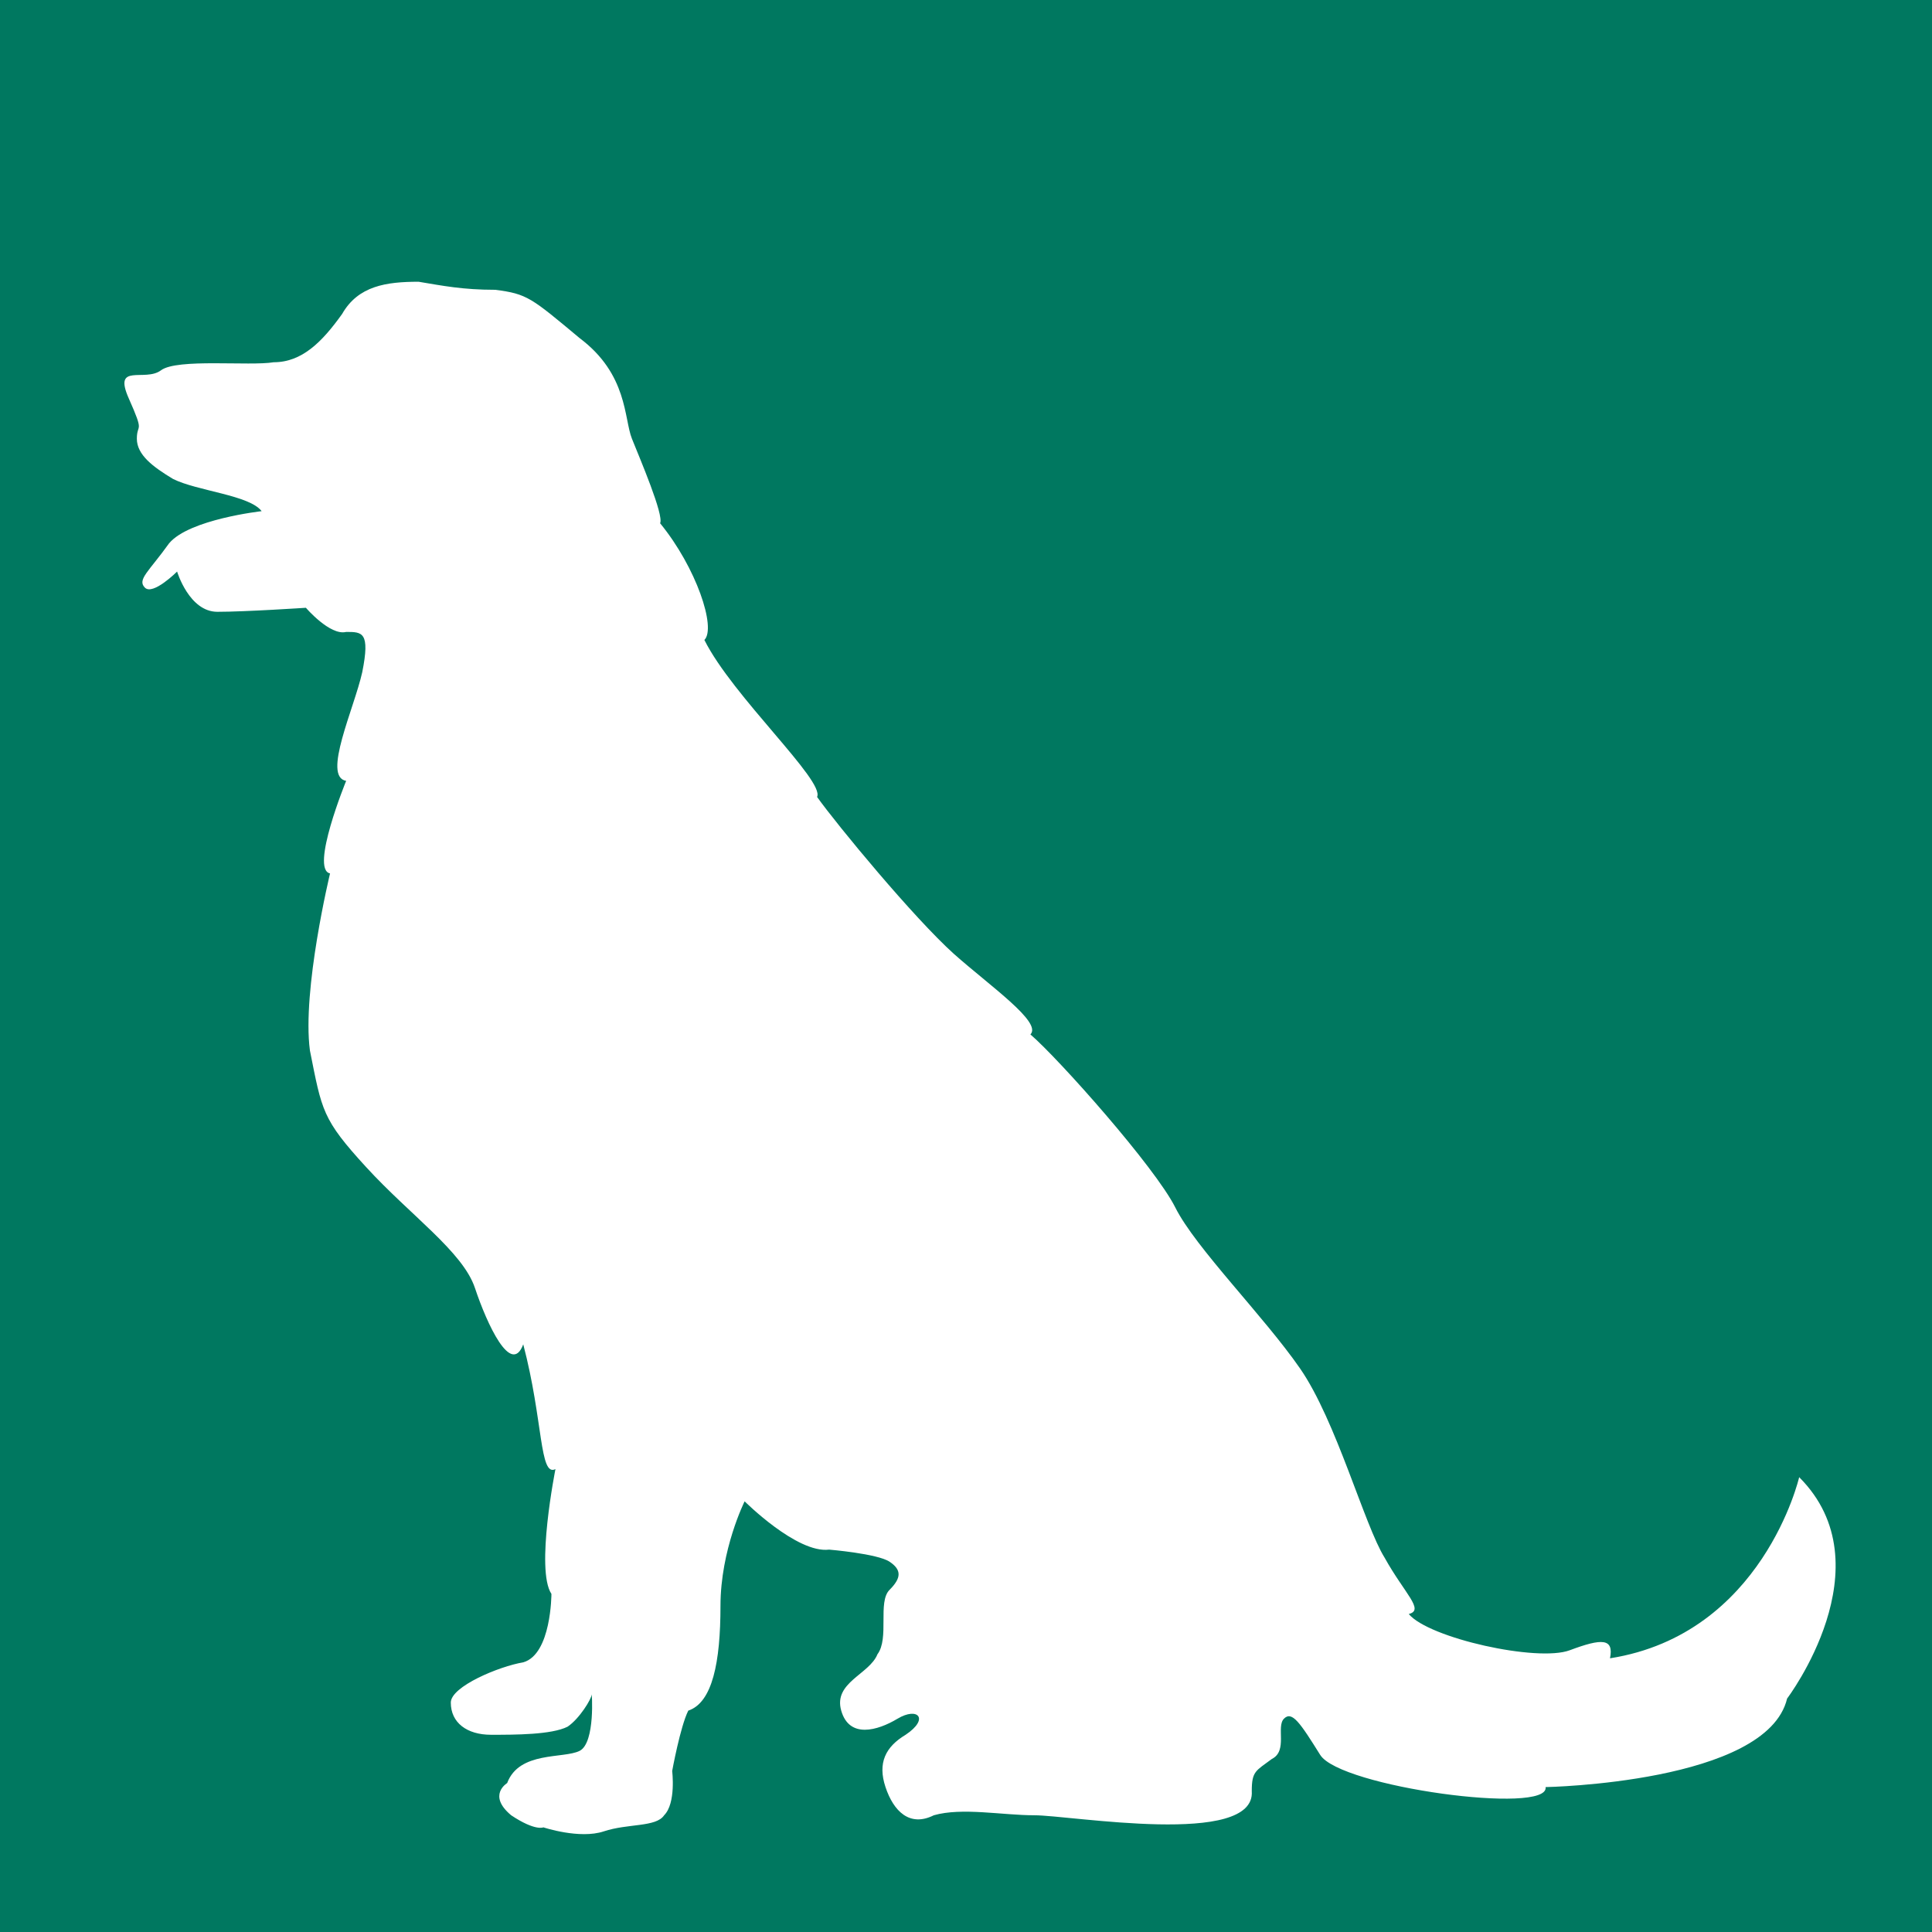 <?xml version="1.0" encoding="utf-8"?>
<!-- Generator: Adobe Illustrator 27.8.0, SVG Export Plug-In . SVG Version: 6.00 Build 0)  -->
<svg version="1.1" id="Layer_2" xmlns="http://www.w3.org/2000/svg" xmlns:xlink="http://www.w3.org/1999/xlink" x="0px" y="0px"
	 viewBox="0 0 48 48" style="enable-background:new 0 0 48 48;" xml:space="preserve">
<g>
	<rect style="fill-rule:evenodd;clip-rule:evenodd;fill:#007860;" width="48" height="48"/>
	<path style="fill-rule:evenodd;clip-rule:evenodd;fill:#FFFFFF;" d="M10.4,7C9.6,7,8.9,7.1,8.5,7.8C8,8.5,7.5,9,6.8,9
		C6.2,9.1,4.4,8.9,4,9.2C3.6,9.5,2.8,9,3.2,9.9c0.4,0.9,0.2,0.6,0.2,1c0,0.4,0.4,0.7,0.9,1c0.6,0.3,1.9,0.4,2.2,0.8
		c0,0-1.8,0.2-2.3,0.8c-0.5,0.7-0.8,0.9-0.6,1.1c0.2,0.2,0.8-0.4,0.8-0.4s0.3,1,1,1s2.2-0.1,2.2-0.1s0.6,0.7,1,0.6
		C9,15.7,9.2,15.7,9,16.7c-0.2,0.9-1,2.6-0.4,2.7c0,0-0.9,2.2-0.4,2.3c0,0-0.7,2.9-0.5,4.4C8,27.6,8,27.8,9.1,29
		c1.1,1.2,2.4,2.1,2.7,3c0.3,0.9,0.9,2.2,1.2,1.4c0.5,1.9,0.4,3.3,0.8,3.1c0,0-0.5,2.5-0.1,3.1c0,0,0,1.5-0.7,1.7
		c-0.6,0.1-1.8,0.6-1.8,1c0,0.5,0.4,0.8,1,0.8c0.6,0,1.5,0,1.9-0.2c0.3-0.2,0.6-0.7,0.6-0.8c0-0.1,0.1,1.2-0.3,1.4
		c-0.4,0.2-1.5,0-1.8,0.8c0,0-0.5,0.3,0.1,0.8c0.6,0.4,0.8,0.3,0.8,0.3s0.9,0.3,1.5,0.1c0.6-0.2,1.3-0.1,1.5-0.4
		c0.3-0.3,0.2-1.1,0.2-1.1s0.2-1.1,0.4-1.5c0.6-0.2,0.8-1.2,0.8-2.6c0-1.4,0.6-2.6,0.6-2.6s1.3,1.3,2.1,1.2c0,0,1.2,0.1,1.5,0.3
		c0.3,0.2,0.3,0.4,0,0.7c-0.3,0.3,0,1.2-0.3,1.6c-0.2,0.5-1.1,0.7-0.9,1.4c0.2,0.7,0.9,0.5,1.4,0.2s0.8,0,0.2,0.4
		c-0.5,0.3-0.7,0.7-0.5,1.3c0.2,0.6,0.6,1,1.2,0.7c0.7-0.2,1.7,0,2.5,0c0.9,0,5.5,0.8,5.4-0.6c0-0.5,0.1-0.5,0.5-0.8
		c0.4-0.2,0.1-0.8,0.3-1c0.2-0.2,0.4,0.1,0.9,0.9c0.5,0.8,5.7,1.5,5.6,0.8c0,0,5.5-0.1,6-2.2c0,0,2.5-3.3,0.3-5.5
		c0,0-0.9,3.9-4.7,4.5c0.1-0.5-0.2-0.5-1-0.2c-0.8,0.3-3.5-0.3-4-0.9c0.4-0.1-0.1-0.5-0.6-1.4c-0.5-0.8-1.2-3.4-2.1-4.7
		c-0.9-1.3-2.6-3-3.1-4c-0.5-1-2.9-3.7-3.6-4.3c0.3-0.3-1-1.2-1.9-2c-1-0.9-2.9-3.2-3.4-3.9c0.2-0.4-2.1-2.5-2.8-3.9
		c0.3-0.3-0.2-1.8-1.1-2.9c0.1-0.2-0.5-1.6-0.7-2.1c-0.2-0.5-0.1-1.6-1.3-2.5c-1.2-1-1.3-1.1-2.1-1.2C11.5,7.2,11,7.1,10.4,7z"/>
</g>
</svg>
